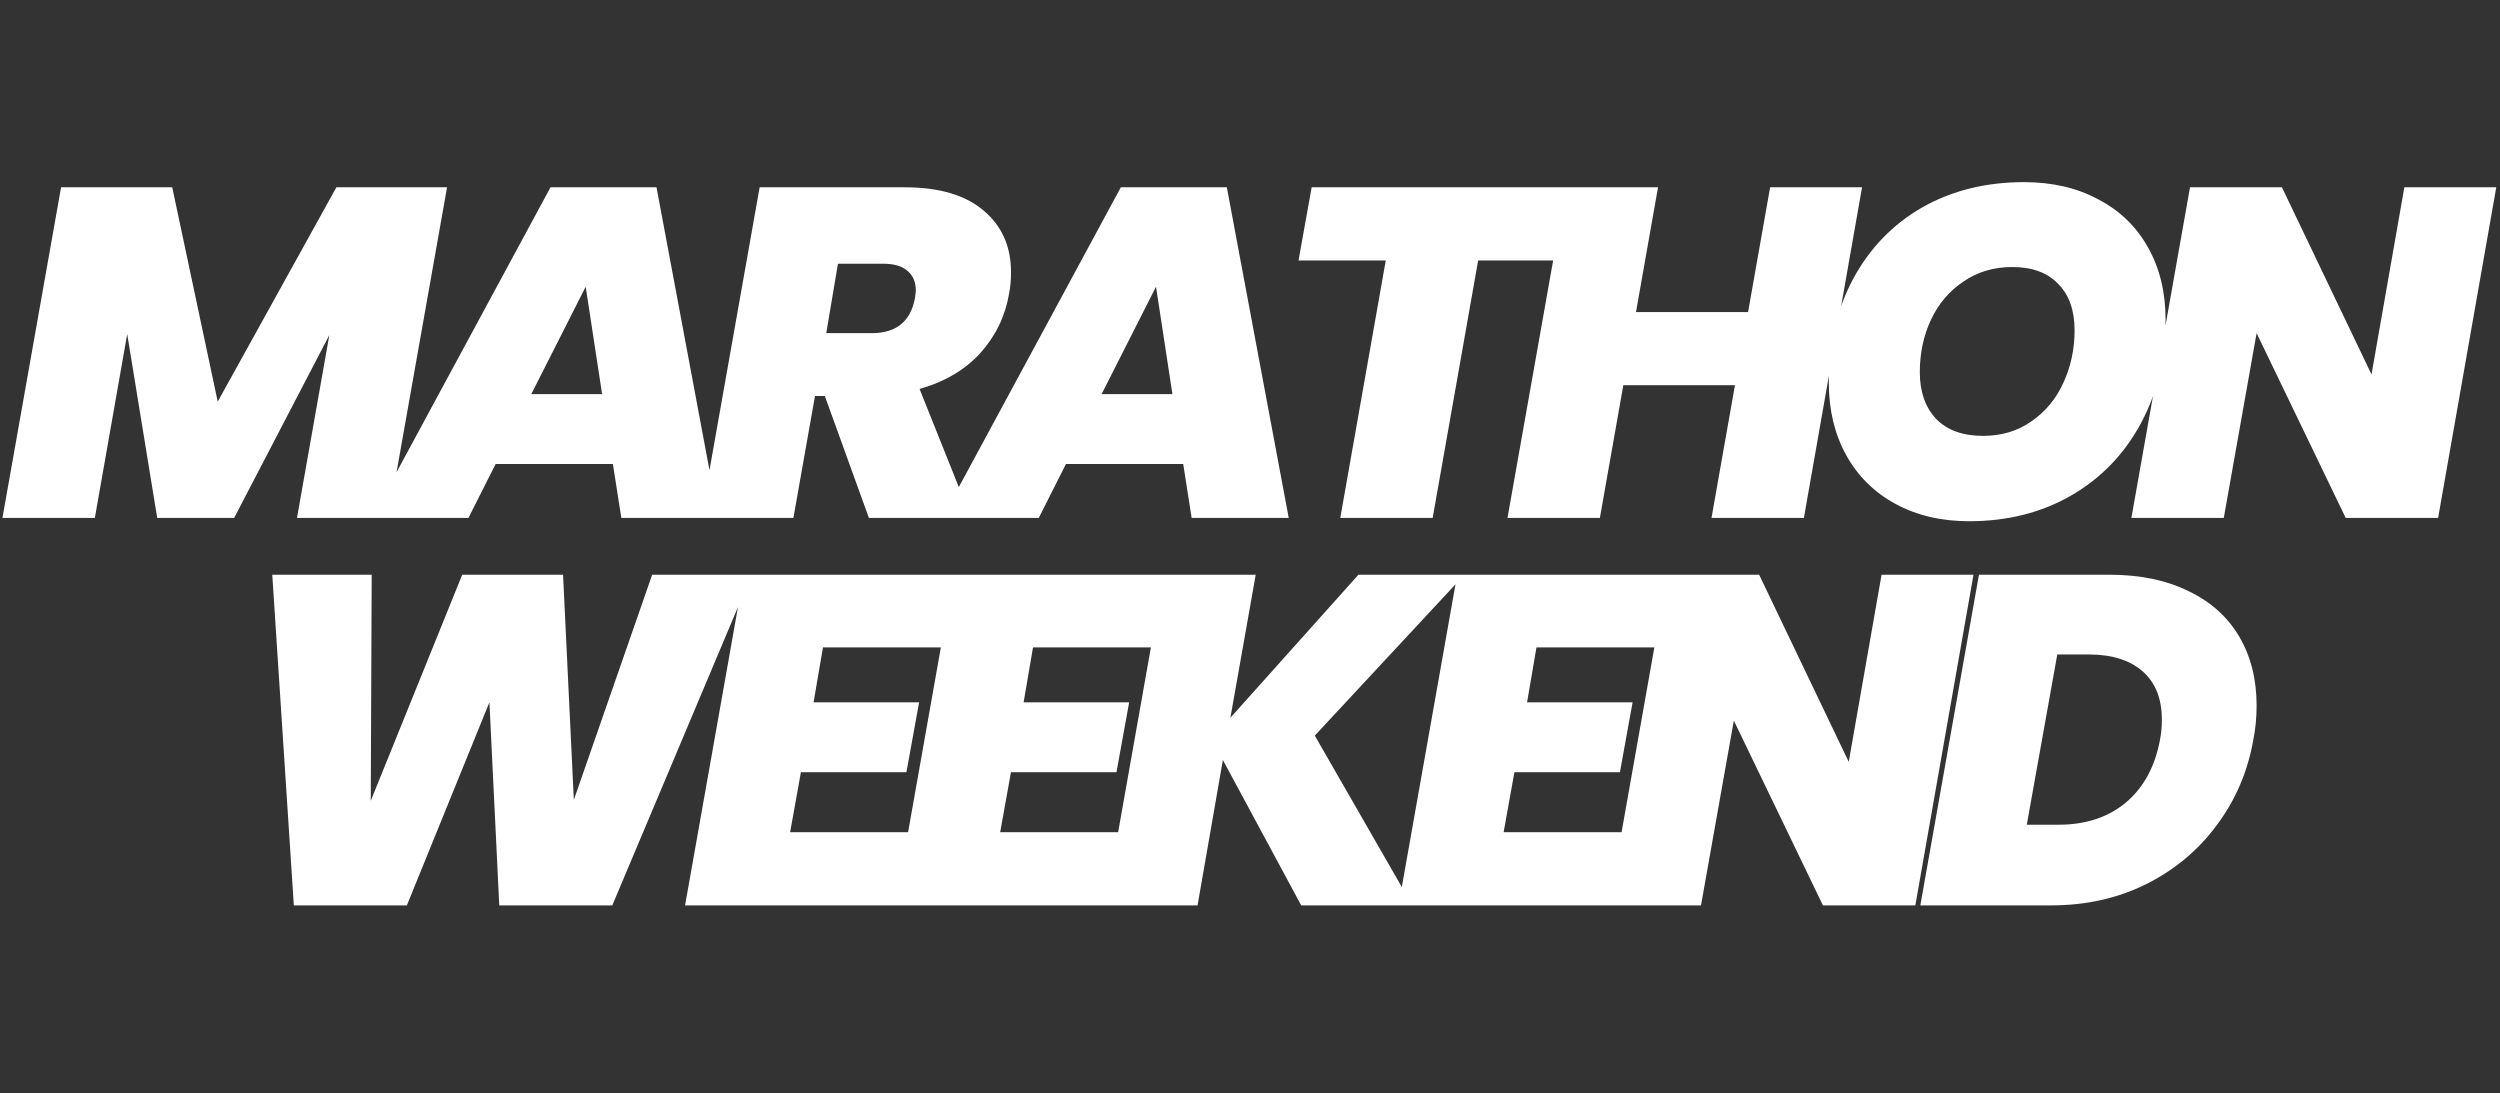 <svg width="613" height="268" viewBox="0 0 613 268" fill="none" xmlns="http://www.w3.org/2000/svg">
<rect x="0" y="0" width="613" height="268" fill="#333333" stroke="none"/>
<path d="M109.62 45.925L95.245 127H72.82L80.755 82.15L57.41 127H38.55L31.19 81.92L23.255 127H0.6L14.975 45.925H42.23L53.385 98.48L82.48 45.925H109.62ZM150.281 113.775H121.531L114.861 127H91.171L134.986 45.925H160.976L176.156 127H152.351L150.281 113.775ZM147.636 96.64L143.611 70.305L130.271 96.64H147.636ZM221.798 45.925C230.308 45.925 236.786 47.842 241.233 51.675C245.679 55.432 247.903 60.453 247.903 66.74C247.903 68.657 247.749 70.382 247.443 71.915C246.523 77.435 244.184 82.303 240.428 86.52C236.671 90.66 231.688 93.612 225.478 95.375L238.128 127H213.058L202.248 97.1H199.833L194.543 127H171.888L186.263 45.925H221.798ZM202.593 81.69H213.748C219.728 81.69 223.254 78.853 224.328 73.18C224.481 72.26 224.558 71.608 224.558 71.225C224.558 69.155 223.868 67.545 222.488 66.395C221.184 65.245 219.229 64.67 216.623 64.67H205.468L202.593 81.69ZM290.123 113.775H261.373L254.703 127H231.013L274.828 45.925H300.818L315.998 127H292.193L290.123 113.775ZM287.478 96.64L283.453 70.305L270.113 96.64H287.478ZM387.169 45.925L383.949 63.865H362.444L351.289 127H328.634L339.789 63.865H318.399L321.619 45.925H387.169ZM456.574 45.925L442.314 127H419.659L425.409 94.455H398.039L392.289 127H369.634L384.009 45.925H406.549L401.144 76.515H428.629L434.034 45.925H456.574ZM482.812 127.805C475.989 127.805 469.971 126.387 464.757 123.55C459.544 120.713 455.519 116.727 452.682 111.59C449.846 106.453 448.427 100.55 448.427 93.88C448.427 84.297 450.421 75.787 454.407 68.35C458.471 60.837 464.106 55.01 471.312 50.87C478.596 46.73 486.914 44.66 496.267 44.66C503.244 44.66 509.339 46.078 514.552 48.915C519.842 51.675 523.906 55.623 526.742 60.76C529.579 65.82 530.997 71.685 530.997 78.355C530.997 87.862 528.966 96.372 524.902 103.885C520.839 111.398 515.166 117.263 507.882 121.48C500.599 125.697 492.242 127.805 482.812 127.805ZM486.262 106.875C490.786 106.875 494.734 105.687 498.107 103.31C501.557 100.933 504.164 97.79 505.927 93.88C507.767 89.893 508.687 85.6 508.687 81C508.687 76.093 507.346 72.298 504.662 69.615C502.056 66.855 498.299 65.475 493.392 65.475C488.869 65.475 484.882 66.663 481.432 69.04C477.982 71.34 475.337 74.445 473.497 78.355C471.657 82.265 470.737 86.558 470.737 91.235C470.737 96.065 472.079 99.898 474.762 102.735C477.446 105.495 481.279 106.875 486.262 106.875ZM597.825 127H575.17L553.32 81.69L545.27 127H522.615L536.99 45.925H559.53L581.495 91.81L589.545 45.925H612.085L597.825 127Z" fill="white"/>
<path d="M184.29 140.925L150.135 222H122.42L120.005 172.205L99.764 222H72.049L66.76 140.925H91.139L90.909 196.355L113.335 140.925H138.06L140.705 196.125L159.91 140.925H184.29ZM201.789 158.75L199.489 172.205H225.364L222.259 189.34H196.384L193.739 204.06H223.064L219.959 222H167.979L182.354 140.925H234.219L231.114 158.75H201.789ZM253.292 158.75L250.992 172.205H276.867L273.762 189.34H247.887L245.242 204.06H274.567L271.462 222H219.482L233.857 140.925H285.722L282.617 158.75H253.292ZM322.39 180.37L346.31 222H319.055L299.85 186.35L293.64 222H270.985L285.36 140.925H307.9L301.69 176L333.085 140.925H359.075L322.39 180.37ZM376.738 158.75L374.438 172.205H400.313L397.208 189.34H371.333L368.688 204.06H398.013L394.908 222H342.928L357.303 140.925H409.168L406.063 158.75H376.738ZM469.64 222H446.985L425.135 176.69L417.085 222H394.43L408.805 140.925H431.345L453.31 186.81L461.36 140.925H483.9L469.64 222ZM517.325 140.925C524.762 140.925 531.202 142.267 536.645 144.95C542.088 147.557 546.228 151.275 549.065 156.105C551.902 160.935 553.32 166.57 553.32 173.01C553.32 175.923 553.052 178.722 552.515 181.405C551.135 189.225 548.145 196.202 543.545 202.335C539.022 208.468 533.233 213.298 526.18 216.825C519.203 220.275 511.46 222 502.95 222H470.865L485.24 140.925H517.325ZM504.79 202.22C511.383 202.22 516.865 200.418 521.235 196.815C525.605 193.135 528.403 187.998 529.63 181.405C529.937 179.872 530.09 178.223 530.09 176.46C530.09 171.323 528.518 167.375 525.375 164.615C522.232 161.855 517.823 160.475 512.15 160.475H504.445L496.97 202.22H504.79Z" fill="white"/>
</svg>